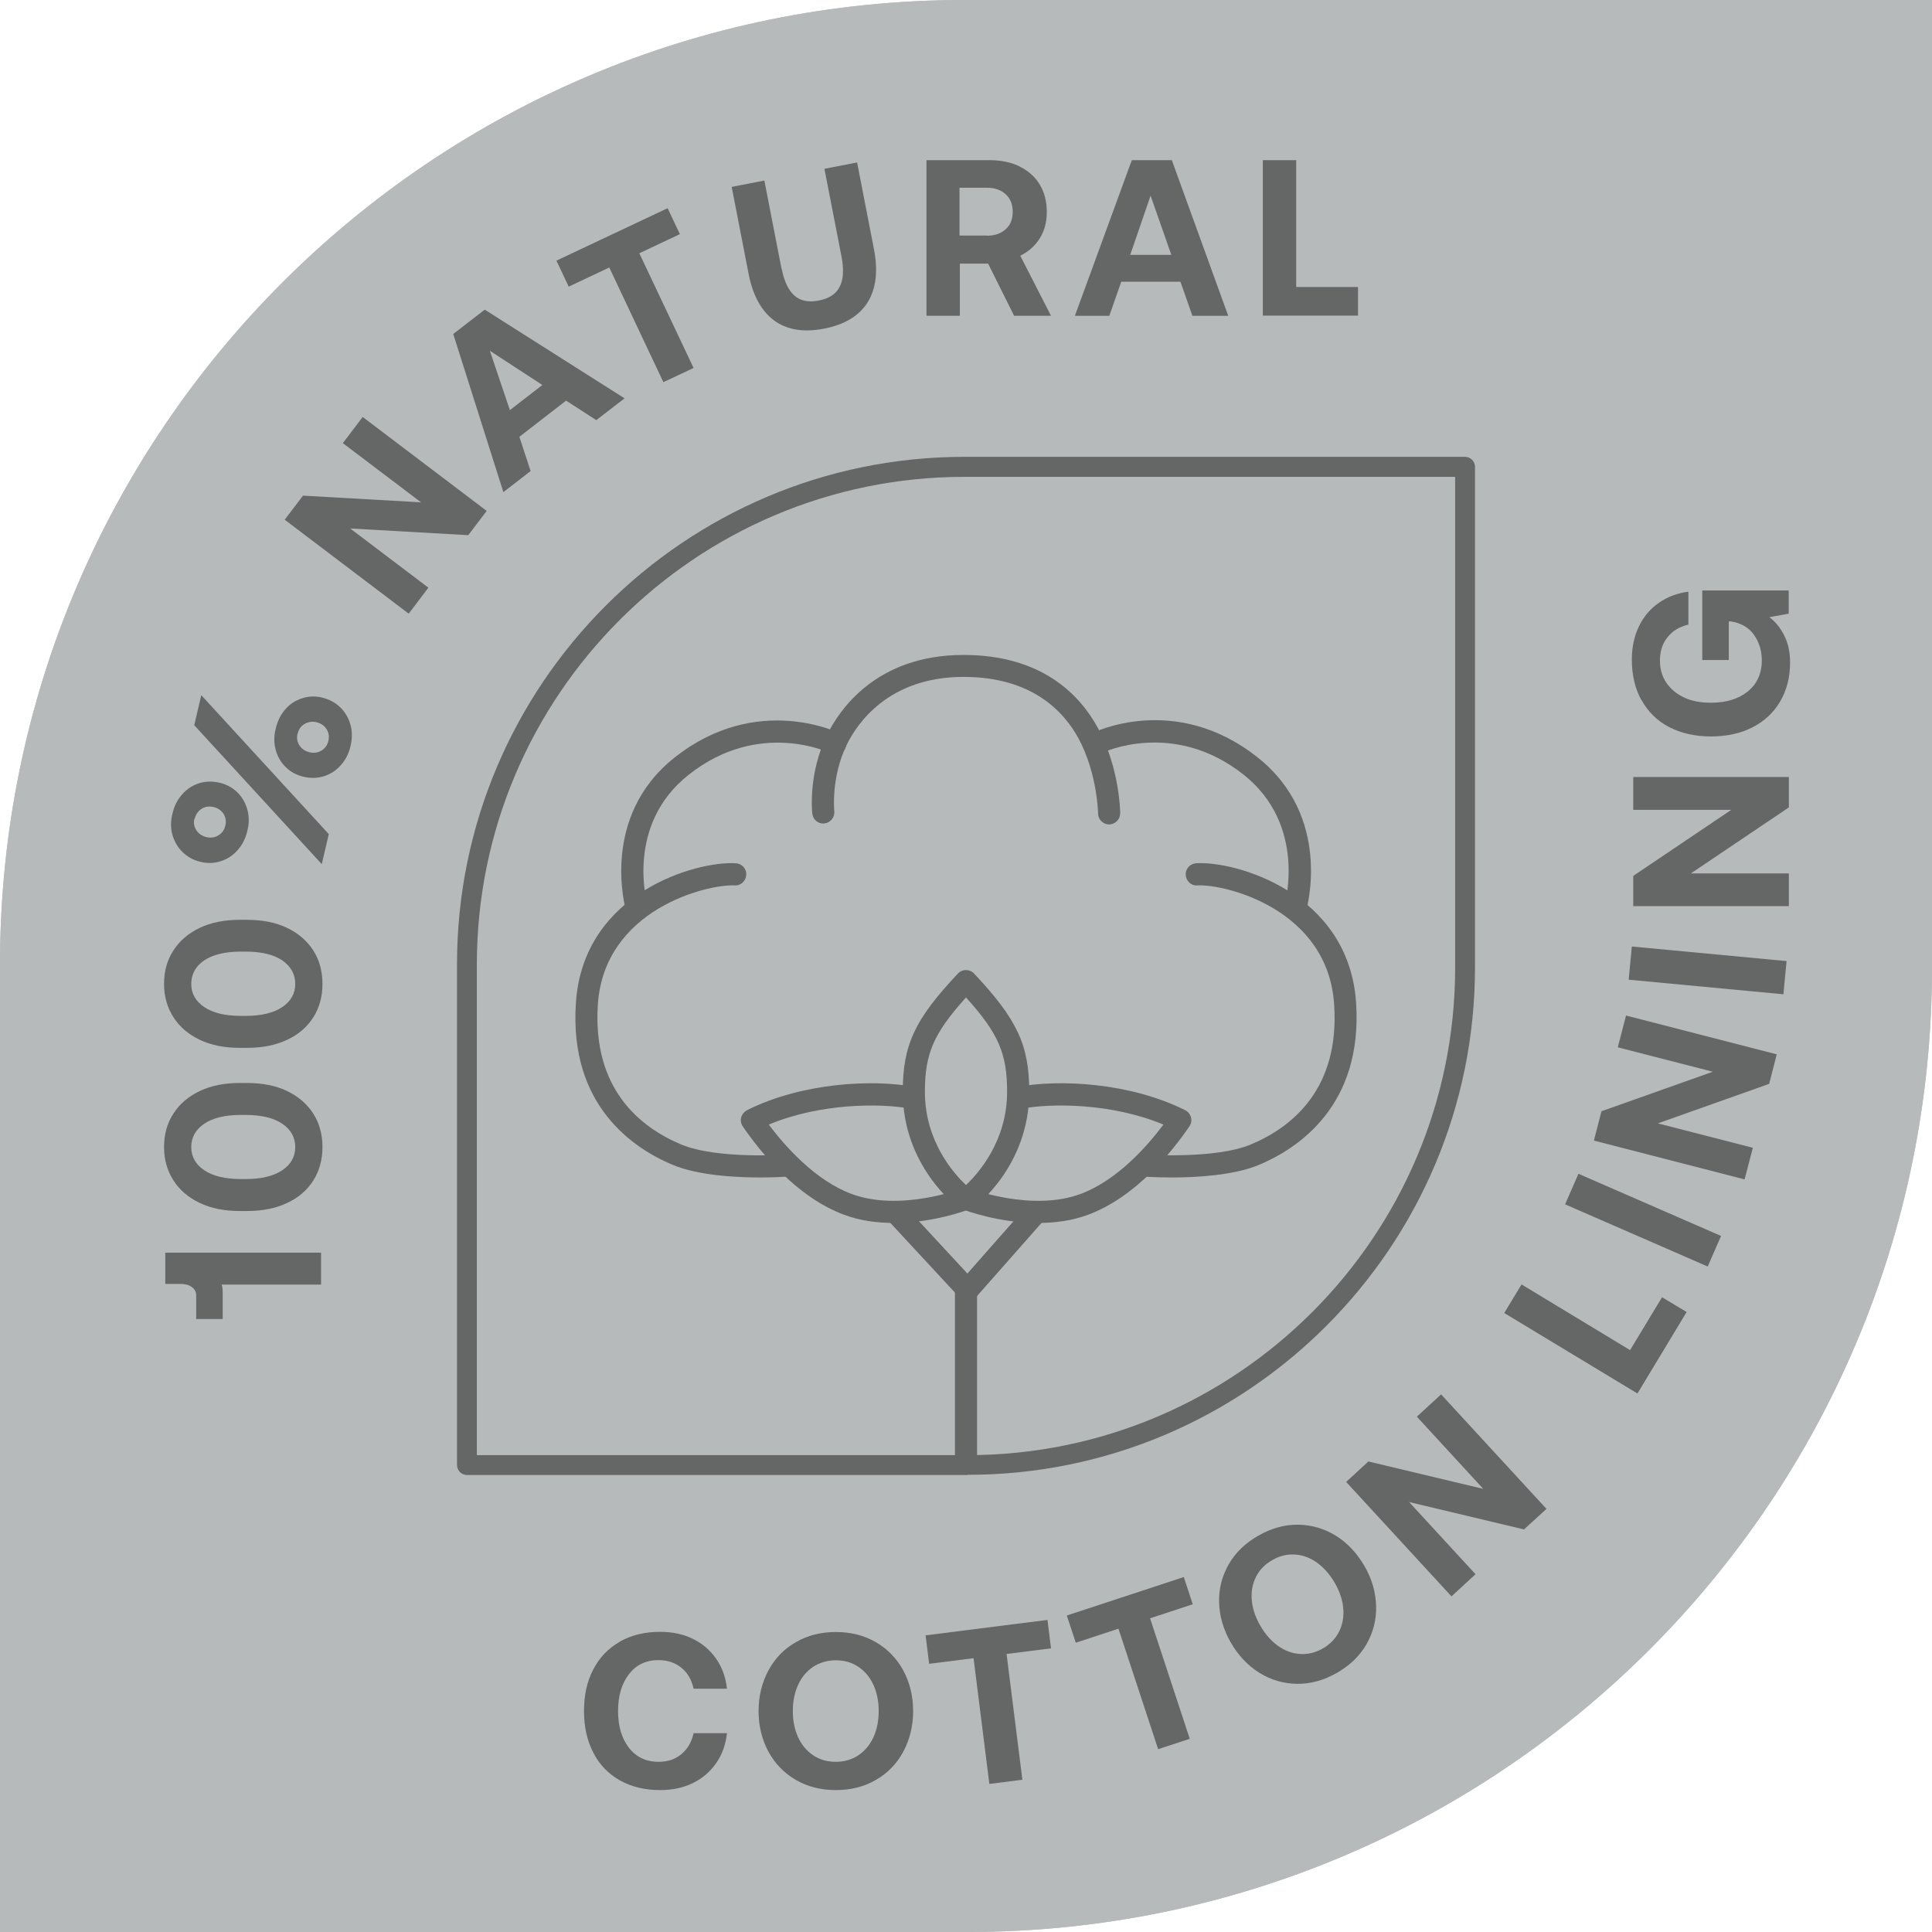 <?xml version="1.0" encoding="UTF-8"?>
<svg id="Layer_1" data-name="Layer 1" xmlns="http://www.w3.org/2000/svg" width="110" height="110" viewBox="0 0 110 110">
  <defs>
    <style>
      .cls-1 {
        fill: #b7babb;
      }

      .cls-1, .cls-2 {
        stroke-width: 0px;
      }

      .cls-2 {
        fill: #656666;
      }
    </style>
  </defs>
  <path class="cls-1" d="M55.09,110H0v-55.09C0,24.58,24.58,0,54.91,0h55.09v55.09c0,30.33-24.58,54.91-54.91,54.91"/>
  <path class="cls-1" d="M54.91,0C24.58,0,0,24.58,0,54.91v55.09h55.09c30.33,0,54.91-24.58,54.91-54.91V0h-55.09Z"/>
  <path class="cls-2" d="M27.15,82.85h27.94c15.3,0,27.76-12.45,27.76-27.76v-27.94h-27.94c-15.3,0-27.76,12.45-27.76,27.76v27.94ZM55.09,83.98h-28.5c-.31,0-.57-.25-.57-.57v-28.51c0-15.93,12.96-28.89,28.89-28.89h28.5c.31,0,.57.25.57.57v28.5c0,15.93-12.96,28.89-28.89,28.89"/>
  <g>
    <path class="cls-2" d="M18.28,71.32v1.82h-5.66c.04.11.06.27.06.48v1.48h-1.51v-1.33c0-.22-.09-.39-.26-.5-.17-.12-.39-.17-.64-.17h-.86v-1.78h8.86Z"/>
    <path class="cls-2" d="M11.37,68.49c-.65-.31-1.15-.74-1.5-1.29-.35-.55-.53-1.18-.53-1.89s.17-1.35.53-1.9c.35-.55.85-.98,1.5-1.29.65-.31,1.41-.46,2.28-.46h.4c.89,0,1.65.15,2.3.46.64.31,1.14.74,1.49,1.29.35.55.52,1.19.52,1.9s-.17,1.35-.52,1.9-.84.98-1.49,1.28c-.65.31-1.41.46-2.3.46h-.4c-.87,0-1.63-.15-2.28-.46ZM10.89,65.31c0,.55.25.99.74,1.32.49.33,1.19.5,2.08.5h.28c.89,0,1.59-.17,2.08-.5.49-.33.74-.77.74-1.32s-.25-1-.74-1.33c-.49-.33-1.19-.5-2.08-.5h-.28c-.89,0-1.59.17-2.08.5-.49.33-.74.78-.74,1.33Z"/>
    <path class="cls-2" d="M11.37,59.2c-.65-.31-1.15-.74-1.5-1.29-.35-.55-.53-1.18-.53-1.89s.17-1.35.53-1.9c.35-.55.85-.98,1.5-1.29.65-.31,1.41-.46,2.28-.46h.4c.89,0,1.65.15,2.3.46.64.31,1.14.74,1.49,1.29.35.55.52,1.19.52,1.9s-.17,1.35-.52,1.9-.84.98-1.49,1.28c-.65.31-1.41.46-2.3.46h-.4c-.87,0-1.63-.15-2.28-.46ZM10.89,56.02c0,.55.25.99.74,1.32.49.33,1.19.5,2.08.5h.28c.89,0,1.59-.17,2.08-.5.49-.33.74-.77.74-1.32s-.25-1-.74-1.34c-.49-.33-1.19-.5-2.08-.5h-.28c-.89,0-1.59.17-2.08.5-.49.33-.74.78-.74,1.34Z"/>
    <path class="cls-2" d="M9.82,47.54c-.11-.38-.11-.79,0-1.22.1-.43.28-.79.55-1.09.26-.3.58-.51.95-.63.37-.12.75-.13,1.16-.04.4.09.74.27,1.02.54.28.27.47.6.58.99.11.39.11.79,0,1.22-.1.43-.28.79-.55,1.09-.26.3-.58.51-.95.63-.37.12-.76.14-1.16.04-.4-.09-.74-.28-1.02-.55-.28-.27-.47-.6-.58-.98ZM11.07,46.61c-.06.24-.02.46.11.66.13.2.32.33.57.39s.48.03.69-.1.33-.31.39-.55c.06-.25.02-.47-.1-.67-.13-.2-.32-.33-.57-.39s-.48-.03-.68.1-.33.31-.39.56ZM11.06,41.29l.4-1.71,7.26,7.91-.4,1.71-7.26-7.91ZM15.7,42.7c-.11-.39-.11-.8,0-1.22.1-.43.28-.79.54-1.09s.58-.51.95-.63c.37-.12.76-.14,1.16-.04s.74.28,1.02.55c.28.27.47.6.58.98.11.38.11.79.01,1.22-.1.43-.28.79-.55,1.09-.26.3-.58.51-.95.63s-.75.13-1.16.04c-.4-.09-.74-.27-1.02-.54-.28-.27-.47-.6-.58-.98ZM16.94,41.77c-.06.25-.02.47.11.67s.32.33.57.39c.25.06.48.03.69-.1s.33-.31.39-.56c.05-.24.02-.46-.11-.66s-.32-.33-.57-.39c-.25-.06-.47-.02-.68.1s-.34.31-.39.55Z"/>
    <path class="cls-2" d="M16.21,29.59l1.04-1.37,6.72.38-4.45-3.37,1.13-1.49,7.06,5.35-1.05,1.38-6.72-.38,4.45,3.37-1.12,1.48-7.06-5.35Z"/>
    <path class="cls-2" d="M25.8,19.02l1.8-1.39,7.96,5.05-1.61,1.24-1.72-1.11-2.66,2.06.64,1.95-1.55,1.2-2.85-8.99ZM30.88,21.92l-2.99-1.95,1.14,3.38,1.85-1.43Z"/>
    <path class="cls-2" d="M38.01,11.85l.7,1.48-2.31,1.09,3.09,6.53-1.72.81-3.08-6.53-2.31,1.09-.7-1.48,6.34-2.99Z"/>
    <path class="cls-2" d="M44.51,15.32c.14.7.38,1.21.72,1.51.34.3.81.4,1.39.28.59-.11.99-.38,1.19-.79.21-.41.24-.97.11-1.67l-.98-5.04,1.86-.36.96,4.94c.24,1.24.12,2.25-.36,3.02s-1.3,1.27-2.47,1.5c-1.17.23-2.12.07-2.85-.46-.73-.54-1.22-1.43-1.46-2.67l-.96-4.94,1.86-.36.98,5.04Z"/>
    <path class="cls-2" d="M58.05,9.48c.49.24.88.58,1.15,1.03s.4.97.4,1.56-.13,1.06-.4,1.5c-.27.43-.64.76-1.11.99l1.75,3.42h-2.1l-1.48-2.97h-1.61v2.97h-1.9v-8.86h3.61c.64,0,1.21.12,1.7.36ZM56.19,13.42c.45,0,.8-.12,1.07-.37.27-.24.4-.57.4-.99s-.13-.75-.4-1c-.26-.24-.62-.37-1.07-.37h-1.56v2.72h1.56Z"/>
    <path class="cls-2" d="M64.44,9.12h2.28l3.21,8.86h-2.04l-.68-1.94h-3.37l-.68,1.94h-1.96l3.24-8.86ZM66.69,14.51l-1.18-3.37-1.16,3.37h2.34Z"/>
    <path class="cls-2" d="M71.9,9.12h1.9v7.22h3.52v1.63h-5.42v-8.86Z"/>
  </g>
  <g>
    <path class="cls-2" d="M35.28,93.47c.66-.37,1.42-.56,2.31-.56.69,0,1.31.13,1.86.4.55.27.99.65,1.33,1.14s.54,1.05.61,1.7h-1.9c-.11-.51-.34-.91-.69-1.19-.35-.29-.79-.44-1.31-.44-.71,0-1.27.27-1.68.8s-.62,1.23-.62,2.1.21,1.56.62,2.09c.41.53.97.8,1.68.8.52,0,.96-.14,1.31-.44.35-.29.58-.69.69-1.19h1.9c-.07.64-.27,1.21-.61,1.7s-.78.87-1.33,1.14-1.17.4-1.86.4c-.89,0-1.65-.19-2.31-.56-.65-.37-1.16-.9-1.5-1.57-.35-.68-.53-1.47-.53-2.37s.17-1.69.53-2.37c.35-.68.85-1.2,1.5-1.57Z"/>
    <path class="cls-2" d="M49.87,101.34c-.67.39-1.43.58-2.28.58s-1.61-.19-2.28-.58-1.19-.93-1.56-1.61c-.37-.69-.56-1.46-.56-2.31s.19-1.62.56-2.31c.37-.69.89-1.23,1.56-1.61.67-.39,1.43-.58,2.28-.58s1.61.19,2.28.58,1.19.93,1.56,1.61c.37.69.56,1.46.56,2.31s-.19,1.62-.56,2.31c-.37.69-.89,1.23-1.56,1.61ZM46.3,99.94c.37.25.8.37,1.29.37s.91-.13,1.28-.37c.37-.25.66-.59.86-1.03s.3-.94.3-1.49-.1-1.05-.3-1.49-.49-.78-.86-1.03c-.37-.25-.8-.37-1.28-.37s-.92.13-1.29.37c-.37.25-.66.59-.86,1.03s-.3.94-.3,1.49.1,1.05.3,1.49.49.78.86,1.03Z"/>
    <path class="cls-2" d="M59.64,92.23l.2,1.62-2.53.32.9,7.16-1.88.24-.9-7.16-2.53.32-.2-1.62,6.95-.88Z"/>
    <path class="cls-2" d="M67.4,89.79l.51,1.55-2.43.8,2.26,6.86-1.8.59-2.26-6.86-2.43.8-.51-1.55,6.66-2.19Z"/>
    <path class="cls-2" d="M77.8,93.62c-.39.67-.95,1.21-1.69,1.63s-1.49.63-2.26.62-1.49-.22-2.15-.63-1.2-.99-1.63-1.73c-.42-.74-.64-1.5-.66-2.28-.02-.78.17-1.5.55-2.17.39-.67.95-1.21,1.69-1.63.74-.42,1.49-.63,2.26-.62s1.49.22,2.15.63,1.2.99,1.63,1.73.64,1.5.66,2.28-.17,1.5-.55,2.17ZM74.01,94.17c.45.03.88-.07,1.3-.31.42-.24.73-.56.93-.96.2-.4.28-.84.24-1.32-.04-.48-.2-.96-.48-1.45-.28-.48-.61-.86-1-1.15-.39-.28-.81-.44-1.26-.47s-.88.07-1.29.31c-.43.24-.74.56-.94.96-.2.4-.28.84-.24,1.32.04.48.2.96.48,1.45s.61.86,1,1.15c.39.28.81.44,1.26.47Z"/>
    <path class="cls-2" d="M76.64,84.38l1.27-1.17,6.54,1.56-3.78-4.11,1.38-1.27,6,6.52-1.28,1.17-6.54-1.56,3.78,4.11-1.37,1.26-6-6.52Z"/>
    <path class="cls-2" d="M85.65,74.75l.98-1.62,6.18,3.74,1.82-3.01,1.4.84-2.8,4.64-7.58-4.58Z"/>
    <path class="cls-2" d="M89.87,66.83l8.12,3.54-.76,1.74-8.12-3.54.76-1.74Z"/>
    <path class="cls-2" d="M90.75,64.94l.43-1.67,6.34-2.25-5.41-1.39.47-1.81,8.58,2.21-.43,1.68-6.34,2.25,5.41,1.39-.47,1.8-8.58-2.21Z"/>
    <path class="cls-2" d="M92.91,53.89l8.81.83-.18,1.89-8.81-.83.18-1.89Z"/>
    <path class="cls-2" d="M92.99,51.59v-1.72l5.58-3.76h-5.58v-1.87h8.86v1.73l-5.58,3.76h5.58v1.86h-8.86Z"/>
    <path class="cls-2" d="M93.47,39.89c-.37-.66-.56-1.44-.56-2.33,0-.7.13-1.33.4-1.89s.65-1.01,1.14-1.35c.49-.34,1.05-.55,1.68-.63v1.87c-.5.12-.89.35-1.18.71-.29.35-.44.8-.44,1.33,0,.49.12.92.37,1.28s.59.64,1.02.84.94.29,1.51.29c.87,0,1.57-.21,2.1-.64.53-.43.8-1.02.8-1.77,0-.55-.15-1.03-.45-1.46-.3-.42-.74-.67-1.32-.76h-.11v2.2h-1.51v-3.96h4.92v1.32l-1.1.2c.35.26.63.61.85,1.05s.33.95.33,1.53c0,.84-.19,1.57-.56,2.21-.37.64-.9,1.13-1.58,1.48-.68.35-1.47.52-2.37.52s-1.69-.18-2.37-.53c-.68-.35-1.2-.86-1.57-1.53Z"/>
  </g>
  <g>
    <g>
      <path class="cls-2" d="M55.06,68.88h-.12c-.13,0-.27-.04-.38-.12-.13-.1-3.16-2.4-3.16-6.59,0-2.67.67-4.12,3.14-6.74.12-.13.29-.2.46-.2h0c.17,0,.34.07.46.2,2.46,2.62,3.14,4.07,3.14,6.74,0,4.19-3.03,6.49-3.16,6.59-.11.08-.24.12-.38.12ZM55.06,68.25h.01-.01ZM55,56.79c-1.86,2.07-2.34,3.21-2.34,5.38,0,2.79,1.63,4.64,2.34,5.3.71-.67,2.34-2.51,2.34-5.3,0-2.16-.47-3.31-2.34-5.38Z"/>
      <path class="cls-2" d="M50.9,69.63c-.93,0-1.92-.12-2.85-.47-2.71-1.01-4.77-3.58-5.76-5.03-.1-.15-.14-.34-.09-.51.05-.18.17-.32.33-.41,3.14-1.57,7.17-1.78,9.58-1.32.34.07.57.4.5.74-.07.34-.4.56-.74.5-1.71-.33-5.16-.33-8.1.9.93,1.23,2.64,3.18,4.72,3.95,2.75,1.02,6.2-.28,6.23-.29.32-.12.69.04.81.36.12.32-.04.69-.36.81-.11.04-2.03.77-4.27.77Z"/>
      <path class="cls-2" d="M59.1,69.63c-2.24,0-4.16-.72-4.27-.77-.32-.13-.49-.49-.36-.81.13-.32.49-.48.81-.36.03.01,3.49,1.31,6.24.29,2.08-.77,3.8-2.72,4.72-3.95-2.94-1.23-6.39-1.23-8.1-.9-.34.06-.67-.16-.74-.5-.07-.34.16-.67.5-.74,2.41-.46,6.44-.25,9.58,1.32.16.08.28.23.33.41.05.18.01.36-.09.51-.99,1.45-3.05,4.02-5.76,5.03-.94.35-1.92.47-2.86.47Z"/>
    </g>
    <g>
      <path class="cls-2" d="M43.28,67.04c-1.45,0-3.55-.12-4.98-.72-2.23-.93-5.91-3.37-5.51-9.23.42-6.3,6.91-8.08,9.1-7.94.35.02.62.31.6.66-.02.35-.32.63-.66.6-1.59-.07-7.42,1.36-7.79,6.77-.32,4.82,2.4,7,4.74,7.98,2.06.86,5.99.58,6.03.57.34-.02.65.23.68.58.03.35-.23.65-.58.68-.07,0-.72.05-1.63.05Z"/>
      <path class="cls-2" d="M66.72,67.04c-.91,0-1.56-.05-1.63-.05-.35-.03-.61-.33-.58-.68.03-.35.33-.6.68-.58.04,0,3.97.29,6.03-.57,2.34-.98,5.07-3.16,4.74-7.98-.36-5.42-6.19-6.85-7.79-6.77-.35.03-.64-.25-.66-.6-.02-.35.25-.64.6-.66,2.19-.14,8.68,1.65,9.1,7.94.39,5.85-3.29,8.29-5.52,9.23-1.44.6-3.54.72-4.98.72Z"/>
      <path class="cls-2" d="M36.26,52.38c-.27,0-.52-.18-.6-.45-.06-.22-1.52-5.42,2.75-8.8,4.71-3.73,9.4-1.38,9.45-1.36.31.16.42.55.26.85-.16.31-.55.42-.85.26-.04-.02-4.05-1.95-8.07,1.24-3.6,2.85-2.38,7.28-2.32,7.46.1.33-.1.68-.43.78-.06.02-.12.03-.18.03Z"/>
      <path class="cls-2" d="M73.74,52.38c-.06,0-.12,0-.18-.03-.33-.1-.53-.45-.43-.78.05-.19,1.27-4.61-2.32-7.46-4.01-3.18-8.03-1.26-8.07-1.24-.31.17-.69.05-.85-.26-.16-.31-.05-.69.26-.85.05-.03,4.73-2.38,9.45,1.36,4.27,3.38,2.82,8.58,2.75,8.8-.08.28-.33.45-.6.45Z"/>
      <path class="cls-2" d="M63.15,46.94c-.34,0-.63-.28-.63-.62,0-.02-.04-2.29-1.11-4.27-.87-1.6-2.71-3.51-6.55-3.51-4.3,0-6.07,2.69-6.64,3.84-.92,1.88-.72,3.78-.72,3.8.04.34-.21.66-.55.7-.36.05-.66-.21-.7-.55-.01-.09-.25-2.27.84-4.49.67-1.37,2.76-4.55,7.77-4.55,4.45,0,6.62,2.26,7.65,4.16,1.23,2.26,1.27,4.75,1.27,4.85,0,.35-.28.63-.62.64h0Z"/>
    </g>
    <path class="cls-2" d="M55.15,74.02c-.18,0-.45-.07-.57-.2l-3.94-4.25c-.24-.26-.22-.65.03-.89.25-.24.65-.22.89.03l3.52,3.8,3.34-3.79c.23-.26.63-.29.89-.06.26.23.29.63.06.89l-3.75,4.25c-.12.14-.29.21-.47.21Z"/>
    <path class="cls-2" d="M55,83.93c-.35,0-.63-.28-.63-.63v-9.93c0-.35.28-.63.63-.63s.63.28.63.63v9.93c0,.35-.28.63-.63.63Z"/>
  </g>
</svg>